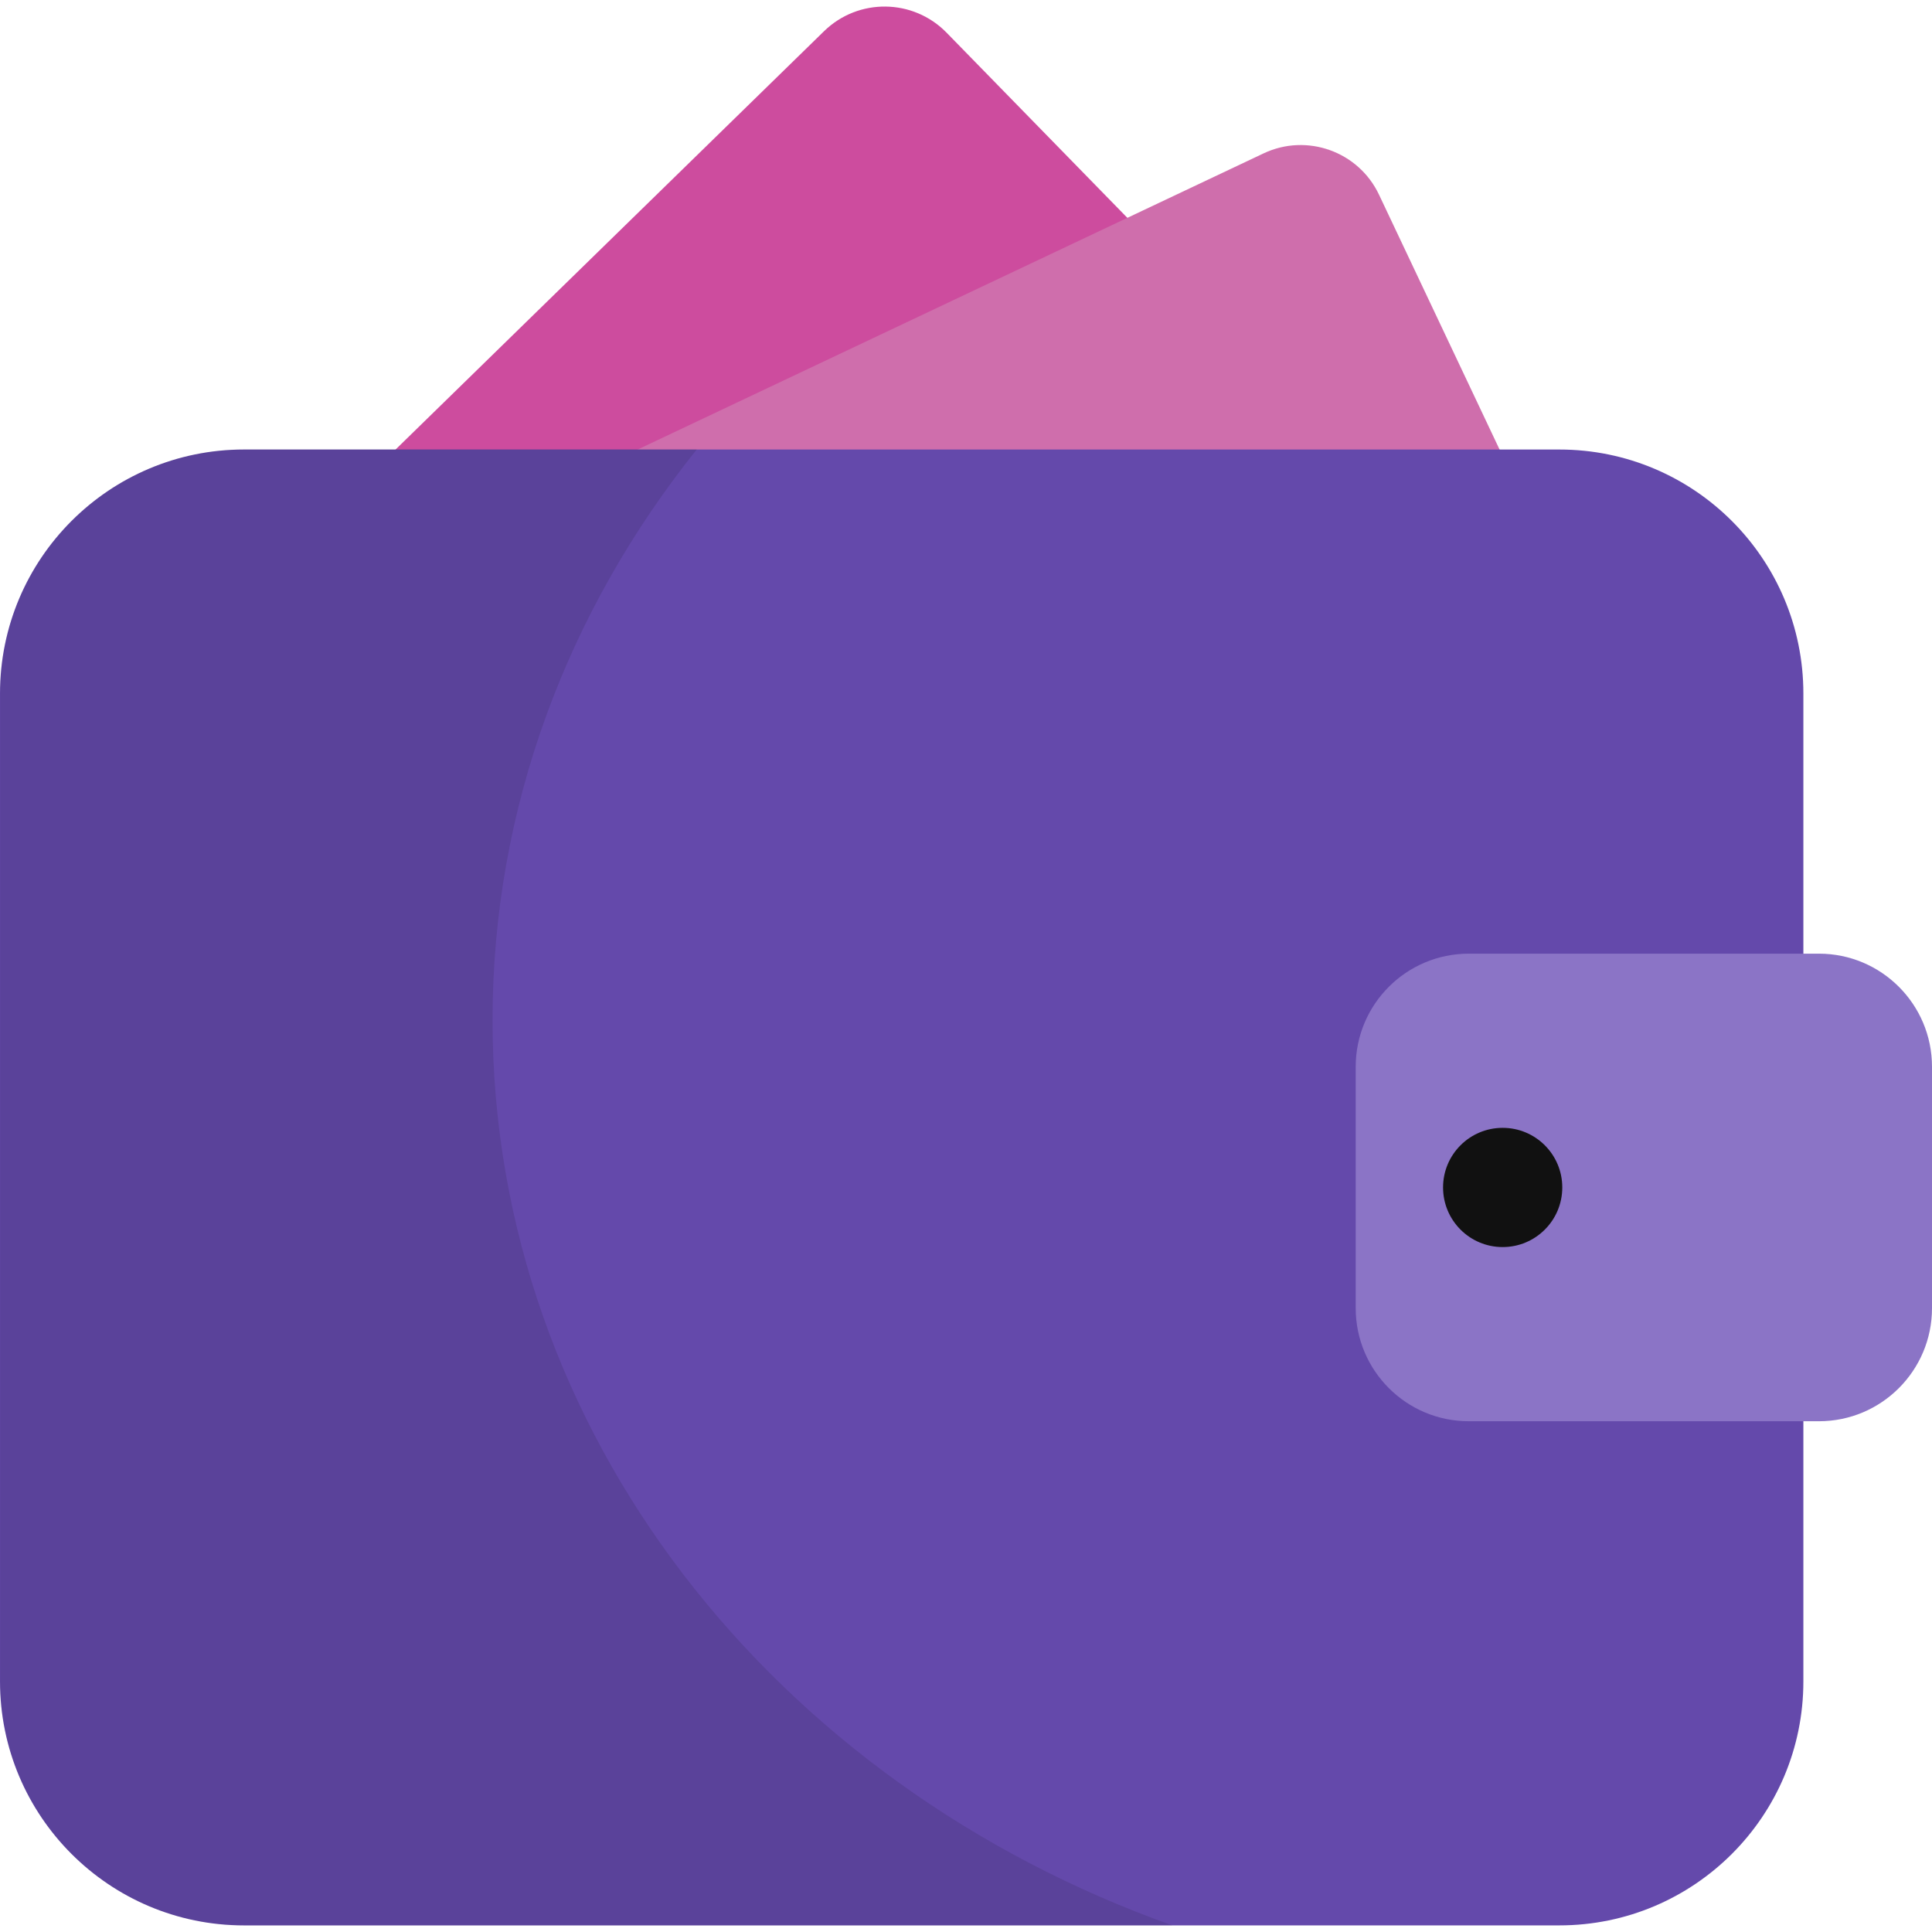 <svg width="52" height="52" viewBox="0 0 52 52" fill="none" xmlns="http://www.w3.org/2000/svg">
<g id="wallet_13012249" clip-path="url(#clip0_52_1367)">
<g id="Group">
<g id="Group_2">
<path id="Vector" d="M37.385 16.415L17.405 35.92C16.484 36.82 15.007 36.803 14.107 35.881L2.161 23.644C1.261 22.722 1.278 21.246 2.2 20.346L22.179 0.84C23.101 -0.06 24.578 -0.042 25.478 0.88L37.424 13.116C38.324 14.038 38.307 15.515 37.385 16.415Z" fill="#CD4C9E"/>
<path id="Vector_2" d="M43.319 23.804L18.079 35.745C16.914 36.296 15.524 35.799 14.973 34.634L7.659 19.176C7.108 18.011 7.606 16.621 8.77 16.07L34.01 4.128C35.174 3.578 36.565 4.075 37.116 5.239L44.429 20.698C44.98 21.862 44.483 23.253 43.319 23.804Z" fill="#CF6EAC"/>
</g>
<g id="Group_3">
<path id="Vector_3" d="M41.97 51.822H6.568C2.941 51.822 0 48.881 0 45.254V18.668C0 15.04 2.941 12.099 6.568 12.099H41.97C45.597 12.099 48.538 15.04 48.538 18.668V45.254C48.538 48.881 45.597 51.822 41.97 51.822Z" fill="#6449AB"/>
<path id="Vector_4" opacity="0.1" d="M31.561 51.824H6.572C2.947 51.824 0.005 48.882 0.005 45.257V18.662C0.005 15.037 2.947 12.095 6.572 12.095H18.755C15.293 16.419 13.257 21.723 13.257 27.458C13.257 38.556 20.849 48.02 31.561 51.824Z" fill="black"/>
</g>
<g id="Group_4">
<path id="Vector_5" d="M39.533 38.253H48.956C50.637 38.253 52 36.89 52 35.209V28.712C52 27.031 50.637 25.668 48.956 25.668H39.533C37.852 25.668 36.489 27.031 36.489 28.712V35.209C36.489 36.89 37.852 38.253 39.533 38.253Z" fill="#8B74C6"/>
<path id="Vector_6" d="M40.444 33.565C41.331 33.565 42.049 32.847 42.049 31.96C42.049 31.074 41.331 30.356 40.444 30.356C39.558 30.356 38.84 31.074 38.84 31.96C38.84 32.847 39.558 33.565 40.444 33.565Z" fill="#111111"/>
</g>
</g>
</g>
<defs>
<clipPath id="clip0_52_1367">
<rect width="52" height="52" fill="white"/>
</clipPath>
</defs>
</svg>
